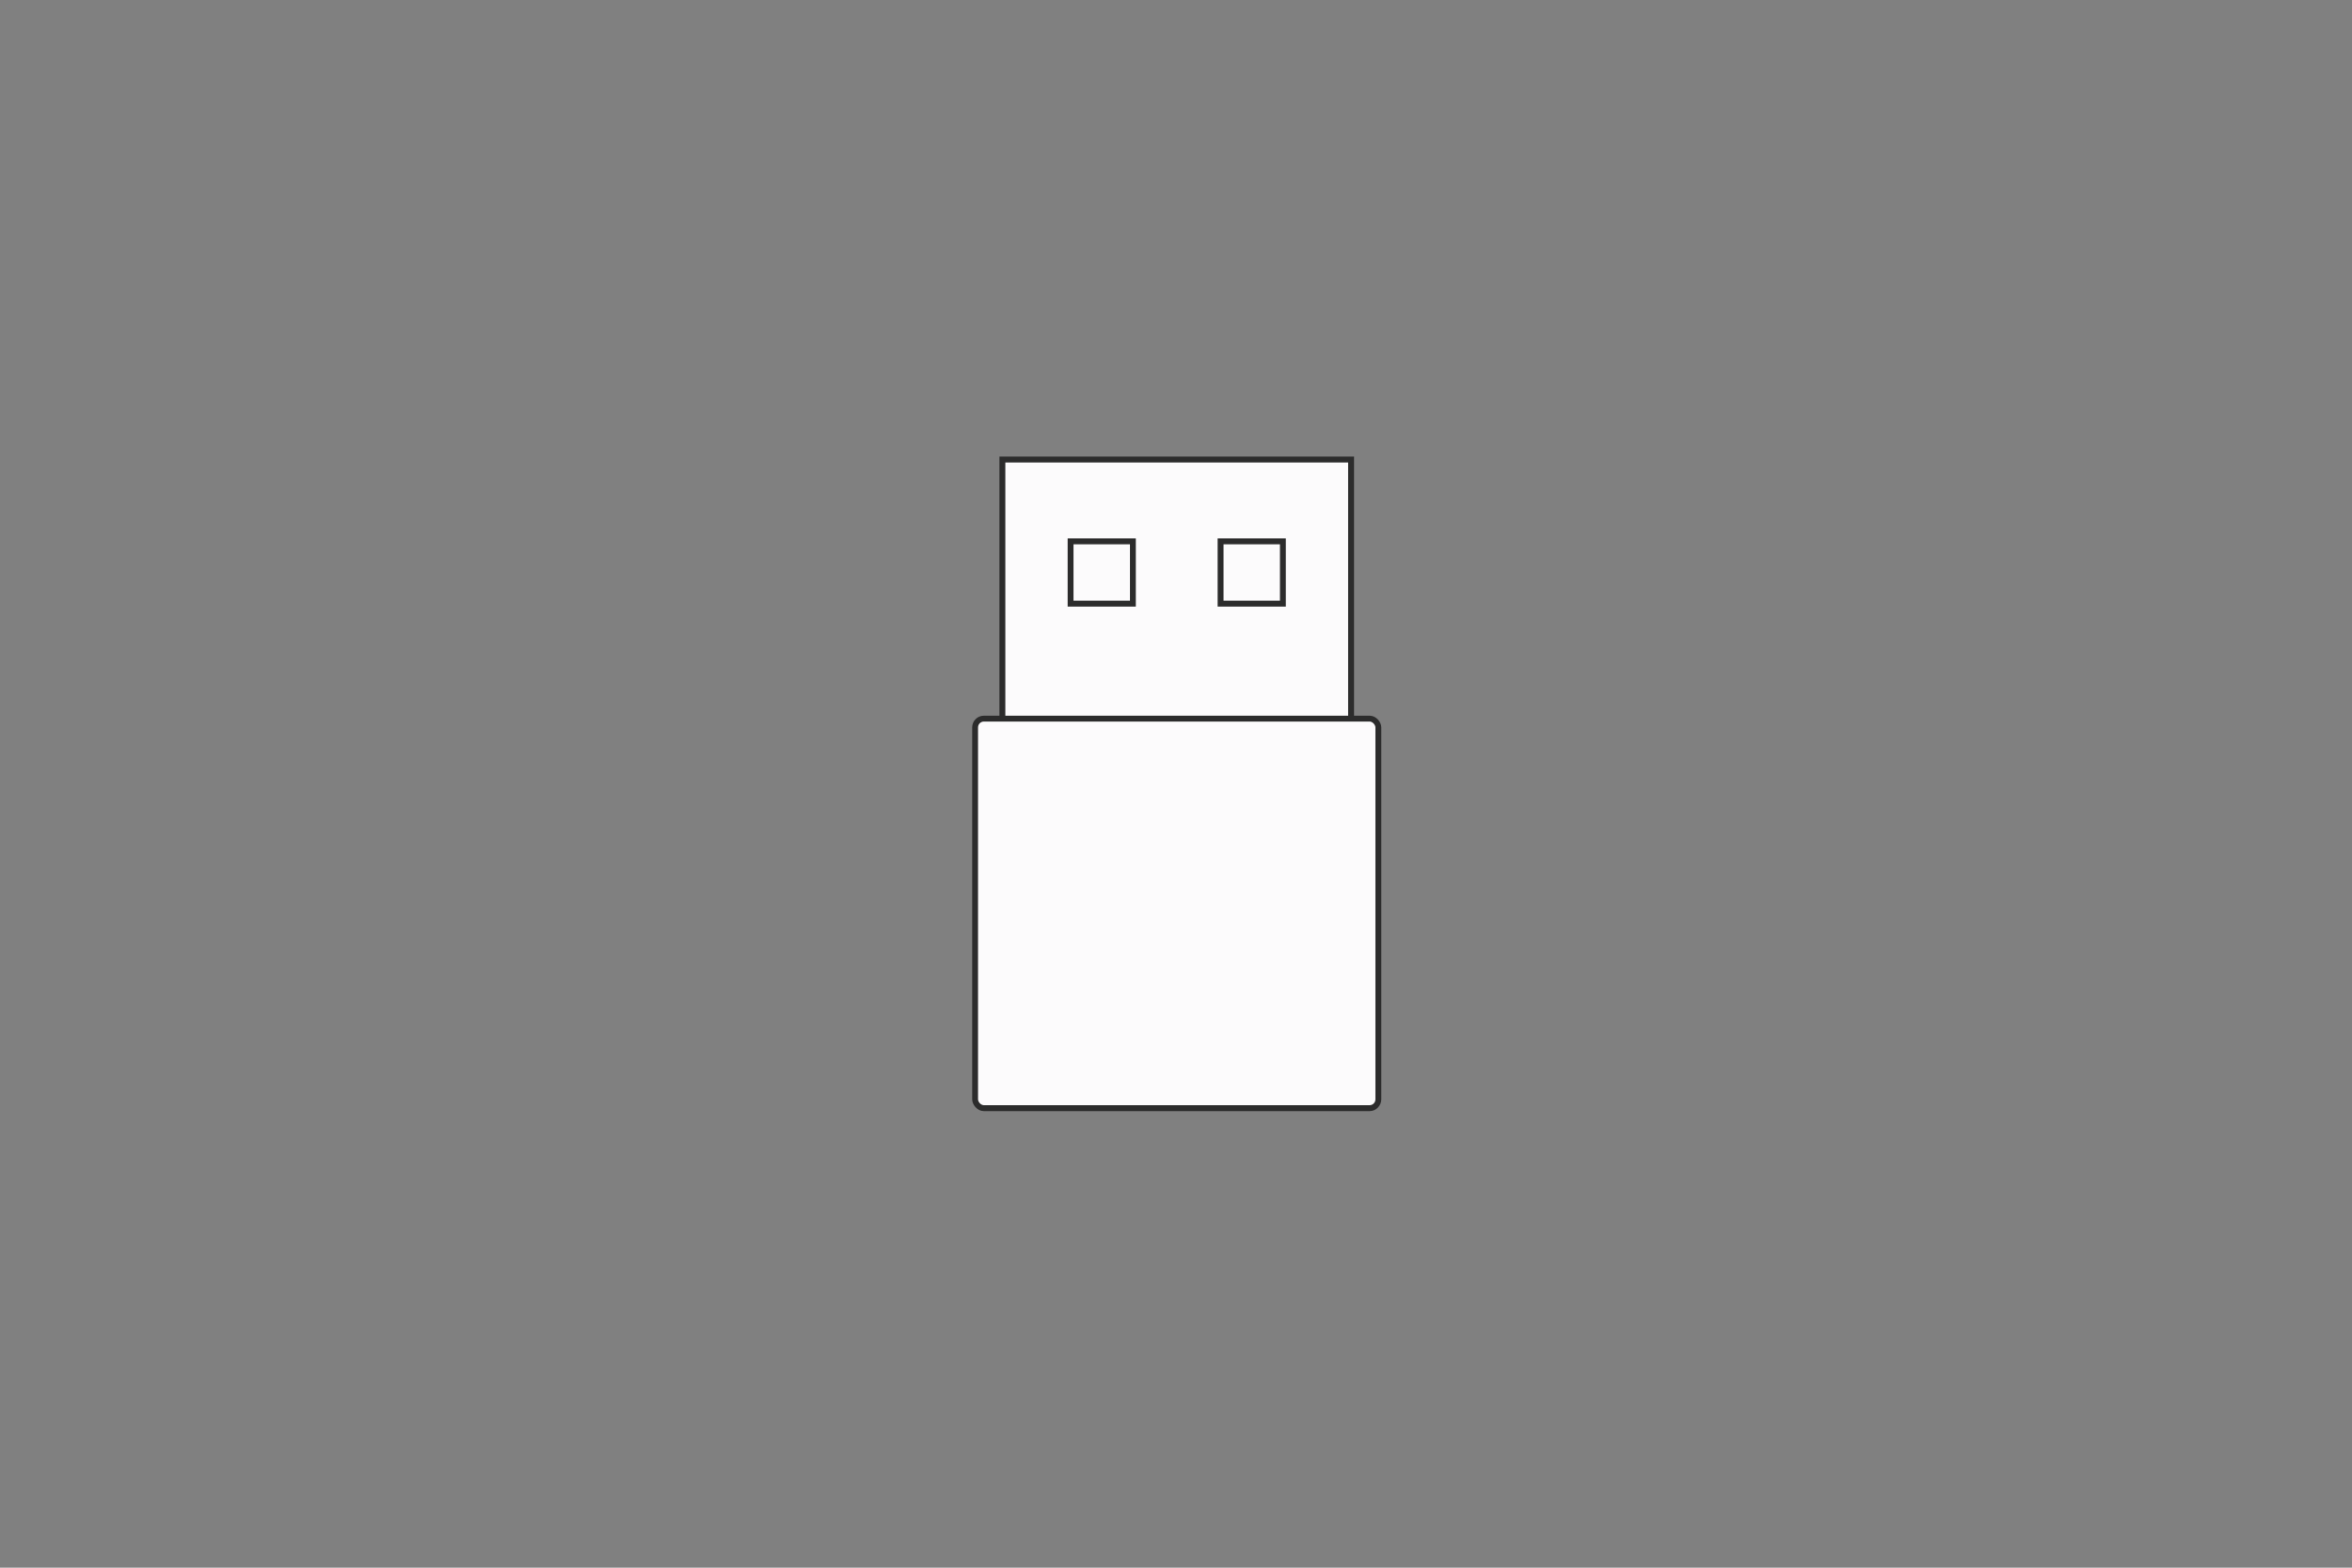 <svg width="1200" height="800" viewBox="0 0 1200 800" fill="none" xmlns="http://www.w3.org/2000/svg">
<rect x="0" y="0" width="1200" height="800" fill="#808080" stroke="none"/>
<rect x="511.417" y="234.5" width="177.917" height="177.917" fill="#FCFBFC" stroke="#2C2C2C" stroke-width="3"/>
<rect x="497.5" y="366.708" width="205.75" height="198.792" rx="4.5" fill="#FCFBFC" stroke="#2C2C2C" stroke-width="3"/>
<rect x="546.208" y="276.25" width="31.792" height="31.792" stroke="#2C2C2C" stroke-width="3"/>
<rect x="622.75" y="276.25" width="31.792" height="31.792" stroke="#2C2C2C" stroke-width="3"/>
</svg>
